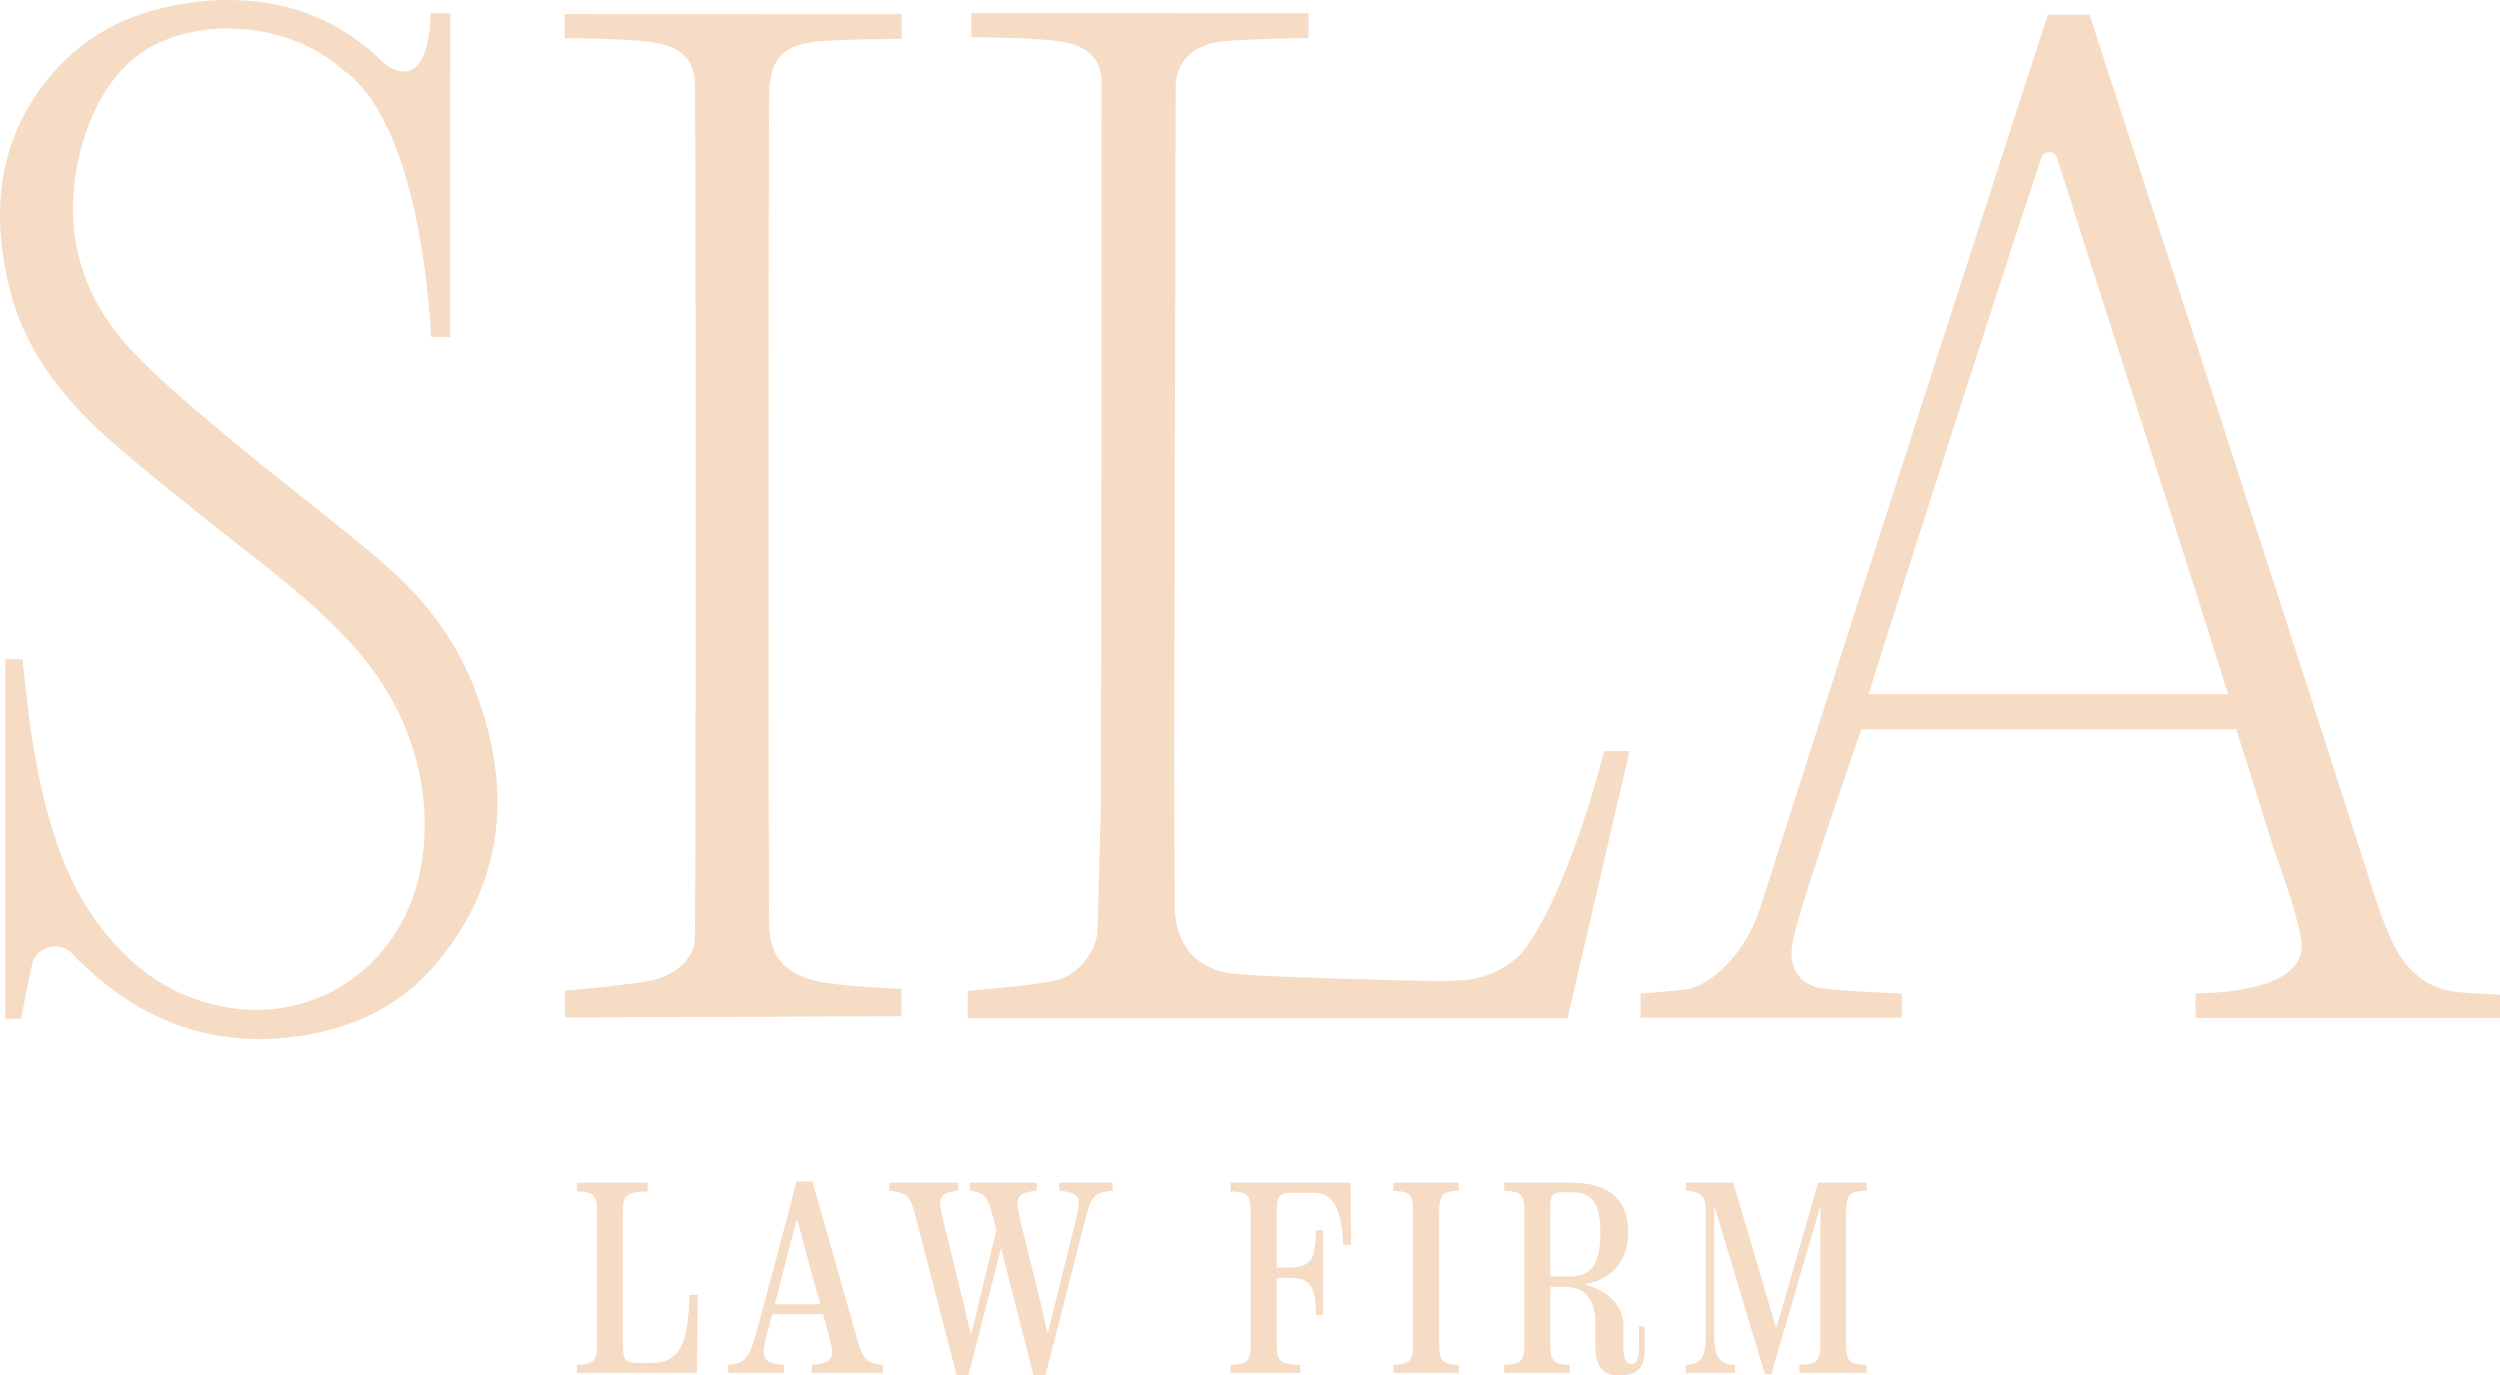 <svg xmlns="http://www.w3.org/2000/svg" width="578" height="318" viewBox="0 0 578 318" fill="none"><path d="M567.154 229.227C560.912 228.388 556.251 224.119 553.476 218.533C551.808 215.177 550.464 211.623 549.326 208.05C528.697 143.53 484.59 7.996 483.103 3.41H473.458C472.848 5.194 429.139 140.162 407.777 207.335C406.538 211.237 406.488 211.697 404.678 215.357C402.008 220.751 395.711 228.003 389.606 228.779C386.065 229.233 379.301 229.705 379.301 229.705V235.304H439.699V229.699C439.699 229.699 425.841 229.165 421.068 228.463C415.91 227.704 413.414 223.348 414.385 218.321C415.001 215.14 415.754 212.455 416.719 209.354C421.429 194.161 430.353 168.603 430.353 168.603H517.005C517.005 168.603 520.987 180.944 524.366 192.061C527.048 200.891 530.253 207.888 531.989 216.948C534.242 228.674 513.825 229.6 507.633 229.674C507.558 229.674 507.633 235.354 507.633 235.354H578V229.966C578 229.966 570.688 229.699 567.148 229.221L567.154 229.227ZM432.014 160.475C442.599 126.808 466.544 52.445 471.896 36.643C472.555 34.548 475.032 34.716 475.642 36.674C487.434 73.895 503.402 122.999 515.125 160.475H432.014Z" fill="#F6DCC5"></path><path d="M88.132 129.784C77.012 120.358 65.332 111.596 54.125 102.262C46.097 95.576 37.952 88.902 30.759 81.371C20.472 70.602 15.457 57.49 17.218 42.366C18.605 30.478 24.013 16.957 34.71 10.948C47.79 3.603 67.647 5.579 79.464 16.285C97.989 29.372 99.663 77.91 99.663 77.91H104.069L104.125 3.056H99.52C99.52 3.056 99.844 19.852 90.895 15.956C88.86 15.068 87.41 13.178 85.699 11.749C79.271 6.355 71.99 2.658 63.733 1.043C56.938 -0.287 50.08 -0.293 43.229 0.732C31.119 2.54 20.497 7.381 12.37 16.708C-0.498 31.473 -2.278 48.747 2.258 66.923C5.731 80.837 14.324 91.835 24.834 101.231C32.376 107.973 40.366 114.218 48.263 120.55C60.18 130.095 72.706 138.962 82.768 150.595C94.268 163.899 100.366 181.447 97.485 199.518C93.708 223.193 72.345 238.113 49.01 232.172C36.471 228.978 27.566 221.043 20.622 210.61C12.582 198.536 8.917 181.522 6.9 167.298C6.21 162.426 5.226 152.428 5.226 152.428H1.213V235.546H4.866C4.866 235.546 6.483 227.021 7.417 222.963C8.394 218.725 13.777 217.346 16.739 220.533C17.05 220.869 17.355 221.198 17.666 221.509C31.443 235.292 47.715 242.115 67.442 239.778C80.771 238.194 92.364 232.961 100.97 222.646C117.068 203.339 118.431 181.609 109.619 158.946C105.145 147.444 97.535 137.757 88.132 129.79V129.784Z" fill="#F6DCC5"></path><path d="M151.486 226.474C147.597 227.574 130.634 229.04 130.634 229.04V235.23L208.443 234.956V228.593C206.34 228.593 194.019 227.928 189.681 227.002C182.202 225.405 178.319 222.099 177.839 214.593C177.634 211.343 177.622 23.972 177.871 20.555C178.375 13.769 180.814 10.898 187.447 9.761C191.542 9.059 208.455 8.984 208.455 8.984V3.273L130.534 3.242V8.823C132.837 8.823 147.392 8.972 152.233 9.997C156.993 11.01 160.055 13.241 160.627 18.33C160.932 21.046 160.926 214.655 160.627 217.371C160.098 222.224 155.973 225.206 151.474 226.474H151.486Z" fill="#F6DCC5"></path><path d="M147.466 315.111C144.006 315.111 144.006 314.042 144.006 309.139V281.667C144.006 276.702 144.006 275.571 149.738 275.44V273.427H133.372V275.44C138.033 275.565 138.033 276.696 138.033 281.667V309.263C138.033 314.29 138.033 315.421 133.372 315.552V317.435H161.131L161.318 299.395H159.433C159.053 310.773 157.23 315.111 150.559 315.111H147.466Z" fill="#F6DCC5"></path><path d="M197.765 308.132L187.821 273.178H184.106L182.849 278.268L175.357 306.305C173.34 313.787 172.65 315.166 168.368 315.546V317.428H181.212V315.546C175.481 315.166 175.985 313.532 177.877 306.305L178.505 303.851H190.279L191.474 308.126C192.861 313.346 193.297 315.166 187.634 315.546V317.428H204.124V315.546C199.781 315.166 199.339 313.849 197.765 308.126V308.132ZM179.134 301.533L184.168 282.046H184.355L185.991 288.272L189.644 301.539H179.134V301.533Z" fill="#F6DCC5"></path><path d="M244.852 275.316C250.204 275.695 249.949 277.137 248.567 282.736L242.27 308.194H242.145L240.826 302.223L236.041 282.736C234.784 277.392 234.467 275.695 239.694 275.316V273.433H224.205V275.316C228.107 275.695 228.424 276.95 229.936 282.736L230.378 284.37L224.585 308.319H224.398L222.948 302.092L218.225 282.729C216.906 277.385 216.589 275.689 221.561 275.31V273.427H205.637V275.31C210.235 275.689 210.609 276.944 212.058 282.729L221.187 317.994H223.894L231.449 288.577L238.941 317.994H241.71L250.714 282.729C252.226 276.882 252.475 275.689 257.261 275.31V273.427H244.859V275.31L244.852 275.316Z" fill="#F6DCC5"></path><path d="M284.51 273.433V275.447C289.171 275.571 289.171 276.702 289.171 281.673V309.269C289.171 314.296 289.171 315.427 284.51 315.558V317.441H300.627V315.558C295.151 315.434 295.151 314.303 295.151 309.269V295.437H297.92C303.209 295.437 304.025 297.32 304.28 304.05H305.916V284.438H304.28C304.031 291.162 303.209 293.051 297.92 293.051H295.151V281.797C295.151 276.832 295.275 275.763 298.679 275.763H303.589C307.995 275.763 310.073 278.783 310.577 287.831H312.4L312.214 273.433H284.51Z" fill="#F6DCC5"></path><path d="M322.158 275.316C326.688 275.44 326.688 276.633 326.688 281.605V309.263C326.688 314.228 326.688 315.421 322.158 315.552V317.435H337.266V315.552C332.736 315.427 332.736 314.234 332.736 309.263V281.605C332.736 276.64 332.736 275.447 337.266 275.316V273.433H322.158V275.316Z" fill="#F6DCC5"></path><path d="M378.94 311.463C378.94 312.532 378.816 313.538 378.561 314.166C378.312 314.918 377.808 315.359 377.111 315.359C376.414 315.359 375.978 314.918 375.723 314.352C375.474 313.725 375.344 312.718 375.344 311.525V306.809C375.344 301.719 371.691 298.32 366.47 297.065V296.879C371.884 295.934 376.414 292.355 376.414 284.997C376.414 276.136 370.62 273.433 363.197 273.433H347.777V275.316C352.438 275.44 352.438 276.571 352.438 281.605V309.263C352.438 314.228 352.438 315.421 347.777 315.552V317.435H362.948V315.552C358.418 315.427 358.418 314.234 358.418 309.263V297.506H361.566C365.661 297.506 368.866 299.265 368.866 306.305V311.208C368.866 313.284 369.115 314.856 369.936 316.049C370.944 317.559 372.456 318 374.466 318C376.607 318 378.057 317.435 378.934 316.552C379.88 315.483 380.253 313.849 380.253 311.96V306.678H378.934V311.457L378.94 311.463ZM358.418 295.12V279.405C358.418 276.764 358.735 275.633 361.125 275.633H363.203C368.368 275.633 370.004 278.522 370.004 284.997C370.004 291.472 368.368 295.12 363.078 295.12H358.418Z" fill="#F6DCC5"></path><path d="M410.726 306.877H410.602L400.72 273.433H389.768V275.316C394.174 275.44 394.367 277.454 394.367 280.405V306.492C394.367 312.277 394.491 315.421 389.768 315.546V317.428H401.162V315.546C396.314 315.421 396.314 312.277 396.314 306.492V279.02H396.439L398.393 285.619L408.025 317.677H409.538L420.807 279.013H420.869V309.189C420.869 314.278 420.869 315.415 416.022 315.539V317.422H431.572V315.539C426.787 315.415 426.787 314.284 426.787 309.189V282.344C426.787 276.559 426.787 275.428 431.572 275.304V273.421H420.365L410.732 306.865L410.726 306.877Z" fill="#F6DCC5"></path><path d="M370.888 173.661C370.888 173.661 362.537 207.018 351.815 220.341C348.019 224.225 342.73 226.648 336.868 226.673C335.518 226.81 334.118 226.872 332.655 226.847C325.101 226.716 287.796 225.828 283.458 224.902C275.979 223.305 272.096 218.129 271.616 210.622C271.56 209.758 271.517 196.112 271.492 176.495C271.511 131.53 271.778 59.243 271.816 20.325C271.816 20.325 271.007 10.861 282.749 9.543C286.881 9.084 302.512 8.767 302.512 8.767V3.056L224.591 3.025V8.605C226.893 8.605 241.449 8.754 246.29 9.786C251.05 10.799 254.112 13.029 254.684 18.106C254.703 58.982 254.653 142.013 254.523 186.008L253.757 215.562C253.228 220.415 249.102 225.262 244.603 226.53C240.714 227.63 228.754 228.649 223.751 229.096C223.751 229.165 223.707 233.353 223.707 235.385H362.419C367.186 214.873 376.762 173.649 376.762 173.649L370.863 173.661H370.888Z" fill="#F6DCC5"></path></svg>
